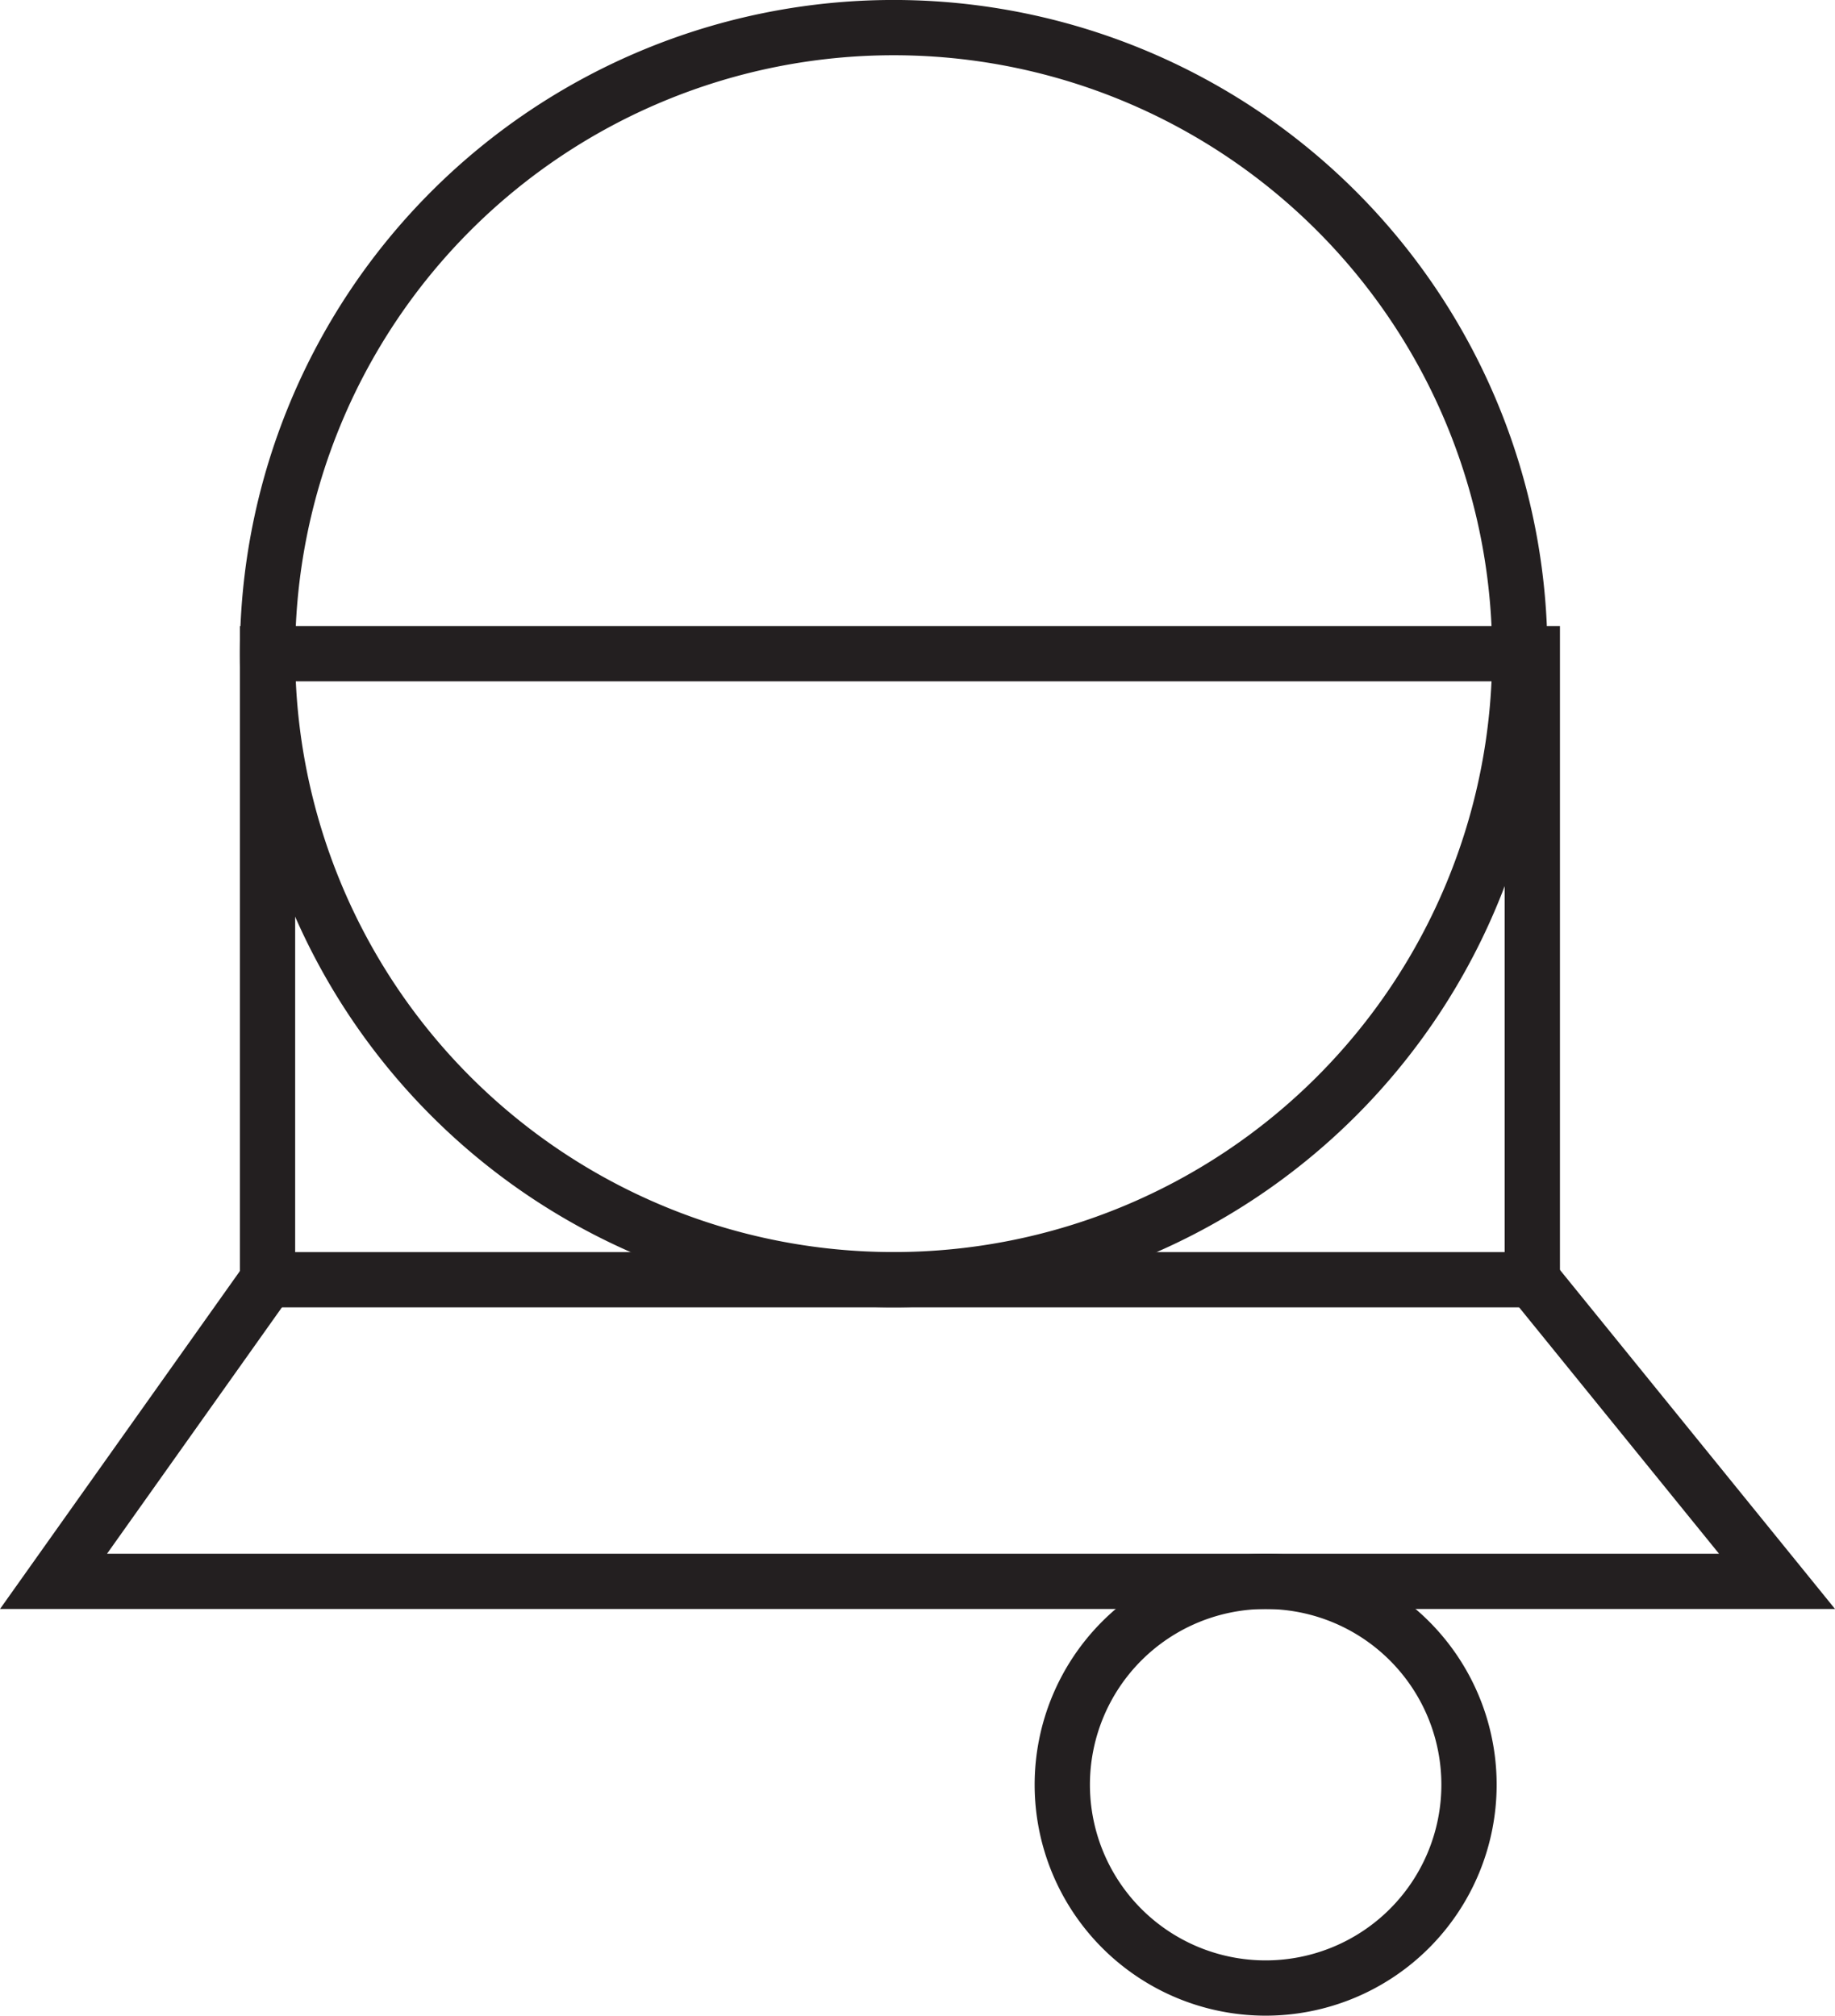 <svg xmlns="http://www.w3.org/2000/svg" xmlns:xlink="http://www.w3.org/1999/xlink" width="34.289" height="37.674" viewBox="0 0 34.289 37.674"><defs><clipPath id="a"><path d="M0,37.674H34.289V0H0Z" fill="none"/></clipPath></defs><path d="M23.4,11.7A11.7,11.7,0,1,1,11.7,0,11.7,11.7,0,0,1,23.4,11.7Z" transform="translate(4.999 0.516)" fill="none" stroke="#231f20" stroke-miterlimit="10" stroke-width="1.033"/><path d="M7.6,3.8A3.8,3.8,0,1,1,3.8,0,3.8,3.8,0,0,1,7.6,3.8Z" transform="translate(19.85 29.554)" fill="none" stroke="#231f20" stroke-miterlimit="10" stroke-width="1.033"/><path d="M0,37.674H34.289V0H0Z" fill="none"/><g clip-path="url(#a)"><path d="M0,11.7H23.634V0H0Z" transform="translate(4.999 12.217)" fill="none" stroke="#231f20" stroke-miterlimit="10" stroke-width="1.033"/><path d="M4,0,0,5.636H32.206L27.634,0" transform="translate(1 23.918)" fill="none" stroke="#231f20" stroke-miterlimit="10" stroke-width="1.033"/></g></svg>